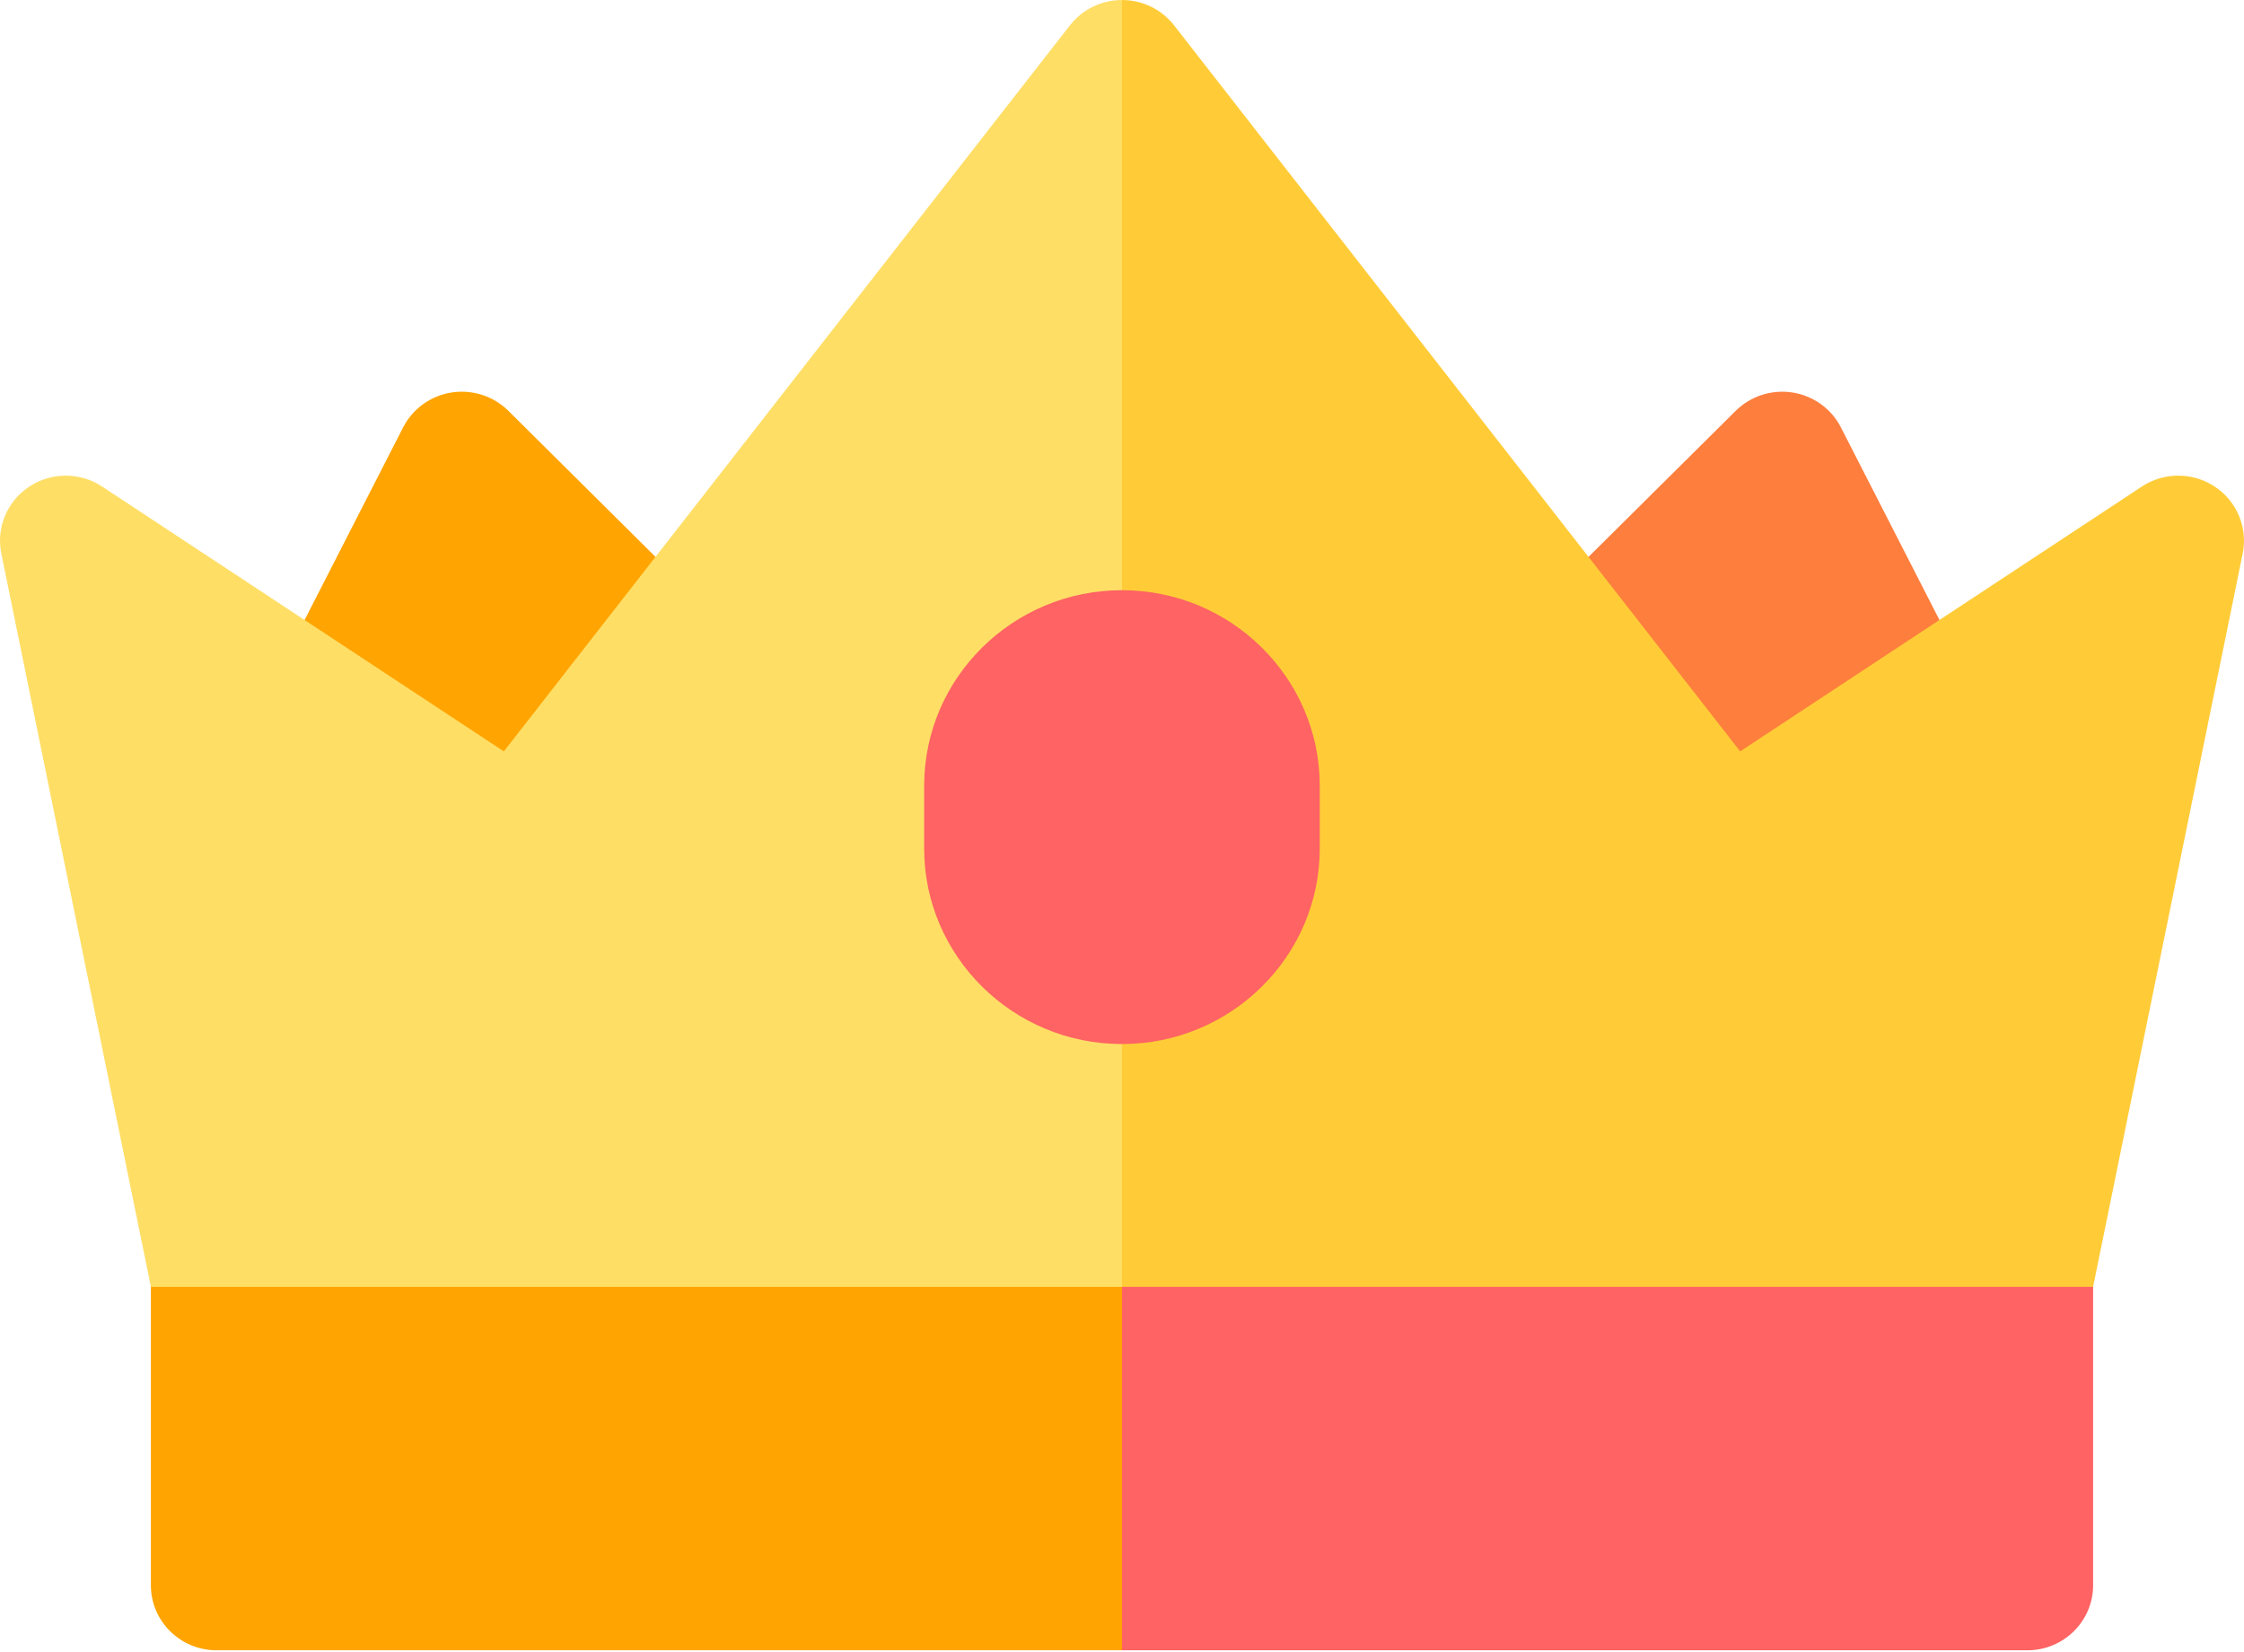 <svg width="91" height="67" viewBox="0 0 91 67" fill="none" xmlns="http://www.w3.org/2000/svg">
<path d="M10.994 27.804L16.348 17.336C16.735 16.581 17.464 16.055 18.309 15.922C19.153 15.79 20.012 16.066 20.616 16.665L28.725 24.717L20.43 33.995L10.994 27.804Z" fill="#FFA400"/>
<path d="M45.498 0C44.672 0.001 43.893 0.38 43.389 1.027L20.432 30.479L4.145 19.738C3.248 19.146 2.078 19.147 1.183 19.741C0.287 20.334 -0.16 21.403 0.052 22.449L6.119 52.199C6.369 53.431 7.515 54.836 8.785 54.836H45.498L53.52 28.021L45.498 0Z" fill="#FFDE66"/>
<path d="M70.572 33.995L62.276 24.717L70.386 16.666C70.99 16.066 71.848 15.79 72.693 15.922C73.538 16.055 74.267 16.581 74.653 17.336L80.008 27.804L70.572 33.995Z" fill="#FD7E3D"/>
<path d="M82.215 54.836C83.485 54.836 84.631 53.431 84.881 52.199L90.948 22.449C91.159 21.403 90.713 20.334 89.817 19.741C88.921 19.147 87.752 19.146 86.855 19.738L70.568 30.479L47.611 1.027C47.106 0.379 46.327 0 45.5 0V54.836H82.215V54.836Z" fill="#FFCC38"/>
<path d="M6.119 64.305C6.119 65.762 7.313 66.943 8.785 66.943H45.498L51.246 59.571L45.5 52.199H6.119V64.305Z" fill="#FFA400"/>
<path d="M45.5 66.943H82.215C83.687 66.943 84.881 65.762 84.881 64.305V52.199H45.5V66.943Z" fill="#FF6363"/>
<path d="M45.498 42.351C41.075 42.351 37.477 38.792 37.477 34.417V31.875C37.477 27.5 41.075 23.941 45.498 23.941L49.508 33.995L45.498 42.351Z" fill="#FF6363"/>
<path d="M53.52 34.417V31.875C53.52 27.5 49.922 23.941 45.5 23.941V42.351C49.922 42.351 53.52 38.792 53.52 34.417Z" fill="#FF6363"/>
</svg>
